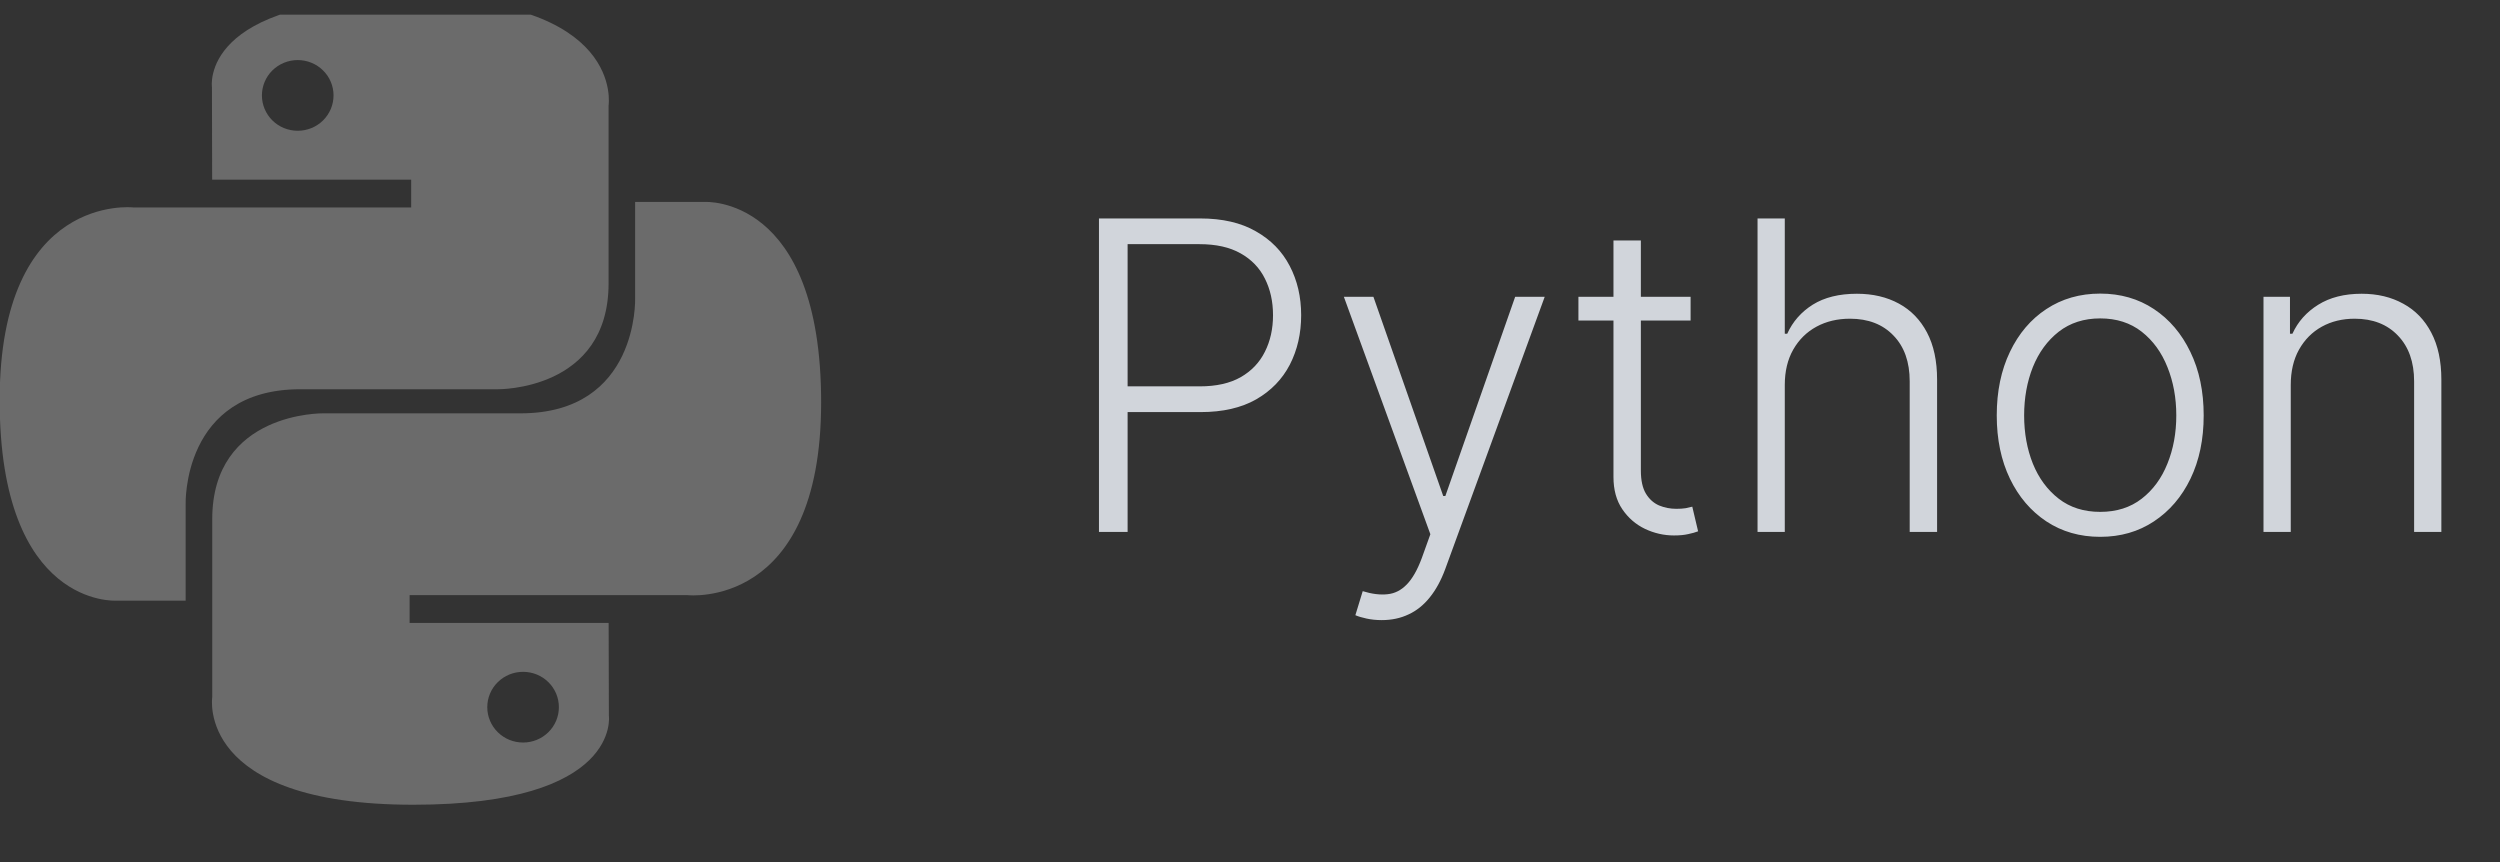 <svg xmlns="http://www.w3.org/2000/svg" width="116" height="40" viewBox="0 0 116 40" fill="none">
  <rect x="0" y="0" width="116" height="40" fill="#333333" stroke="none"/>
  <g clip-path="url(#clip0_808_6399)">
    <path d="M 18.906 -0.1 C 9.229 -0.1 9.834 4.044 9.834 4.044 L 9.844 8.336 H 19.079 V 9.625 H 6.177 C 6.177 9.625 -0.016 8.932 -0.016 18.572 C -0.016 28.212 5.389 27.87 5.389 27.87 H 8.614 V 23.397 C 8.614 23.397 8.441 18.061 13.933 18.061 H 23.092 C 23.092 18.061 28.238 18.143 28.238 13.15 V 4.896 C 28.238 4.896 29.019 -0.1 18.906 -0.1 Z M 13.814 2.787 C 14.033 2.787 14.249 2.829 14.45 2.912 C 14.652 2.994 14.835 3.115 14.989 3.267 C 15.144 3.419 15.266 3.6 15.35 3.799 C 15.433 3.998 15.476 4.212 15.476 4.427 C 15.476 4.643 15.433 4.856 15.35 5.055 C 15.266 5.254 15.144 5.435 14.989 5.588 C 14.835 5.74 14.652 5.861 14.45 5.943 C 14.249 6.025 14.033 6.068 13.814 6.067 C 13.596 6.068 13.38 6.025 13.178 5.943 C 12.977 5.861 12.793 5.74 12.639 5.588 C 12.485 5.435 12.363 5.254 12.279 5.055 C 12.196 4.856 12.153 4.643 12.153 4.427 C 12.153 4.212 12.196 3.998 12.279 3.799 C 12.363 3.6 12.485 3.419 12.639 3.267 C 12.793 3.115 12.977 2.994 13.178 2.912 C 13.38 2.829 13.596 2.787 13.814 2.787 Z M 19.179 37.34 C 28.856 37.34 28.252 33.197 28.252 33.197 L 28.241 28.904 H 19.006 V 27.615 H 31.909 C 31.909 27.615 38.101 28.309 38.101 18.668 C 38.101 9.028 32.696 9.37 32.696 9.37 H 29.47 V 13.843 C 29.47 13.843 29.644 19.179 24.152 19.179 H 14.993 C 14.993 19.179 9.848 19.097 9.848 24.09 V 32.344 C 9.848 32.344 9.066 37.34 19.179 37.34 Z M 24.271 34.453 C 24.053 34.454 23.837 34.411 23.635 34.329 C 23.433 34.246 23.25 34.126 23.096 33.973 C 22.941 33.821 22.819 33.64 22.736 33.441 C 22.652 33.242 22.609 33.029 22.61 32.813 C 22.609 32.598 22.652 32.384 22.736 32.185 C 22.819 31.986 22.941 31.805 23.096 31.653 C 23.25 31.5 23.433 31.38 23.635 31.297 C 23.837 31.215 24.053 31.173 24.271 31.173 C 24.489 31.173 24.705 31.215 24.907 31.297 C 25.108 31.38 25.292 31.5 25.446 31.653 C 25.6 31.805 25.723 31.986 25.806 32.185 C 25.89 32.384 25.932 32.598 25.932 32.813 C 25.932 33.028 25.89 33.242 25.806 33.441 C 25.723 33.64 25.6 33.821 25.446 33.973 C 25.292 34.126 25.108 34.246 24.907 34.329 C 24.705 34.411 24.489 34.454 24.271 34.453 Z" fill="#EDEDED" fill-opacity="0.3"/>
  </g>
  <path d="M 50.992 24.682 V 10.136 H 55.687 C 56.719 10.136 57.581 10.335 58.272 10.733 C 58.968 11.126 59.491 11.661 59.842 12.338 C 60.197 13.015 60.374 13.777 60.374 14.625 C 60.374 15.472 60.199 16.237 59.849 16.919 C 59.498 17.596 58.978 18.133 58.286 18.531 C 57.595 18.924 56.736 19.121 55.708 19.121 H 52.015 V 17.927 H 55.673 C 56.435 17.927 57.067 17.785 57.569 17.501 C 58.071 17.212 58.445 16.819 58.691 16.322 C 58.942 15.825 59.068 15.259 59.068 14.625 C 59.068 13.99 58.942 13.425 58.691 12.927 C 58.445 12.43 58.069 12.04 57.562 11.755 C 57.06 11.471 56.423 11.329 55.651 11.329 H 52.321 V 24.682 H 50.992 Z M 64.11 28.773 C 63.859 28.773 63.625 28.749 63.407 28.701 C 63.189 28.654 63.017 28.602 62.889 28.545 L 63.23 27.43 C 63.66 27.563 64.044 27.61 64.38 27.572 C 64.716 27.539 65.015 27.388 65.275 27.118 C 65.535 26.853 65.767 26.445 65.971 25.896 L 66.369 24.788 L 62.356 13.773 H 63.727 L 66.965 23.013 H 67.065 L 70.303 13.773 H 71.674 L 67.058 26.407 C 66.864 26.933 66.624 27.371 66.34 27.721 C 66.056 28.076 65.727 28.339 65.353 28.51 C 64.984 28.685 64.57 28.773 64.11 28.773 Z M 78.444 13.773 V 14.873 H 73.239 V 13.773 H 78.444 Z M 74.865 11.159 H 76.136 V 21.834 C 76.136 22.288 76.214 22.646 76.371 22.906 C 76.527 23.162 76.73 23.344 76.981 23.453 C 77.232 23.557 77.5 23.609 77.784 23.609 C 77.95 23.609 78.092 23.6 78.21 23.581 C 78.328 23.557 78.433 23.533 78.522 23.51 L 78.792 24.653 C 78.669 24.701 78.518 24.743 78.338 24.781 C 78.158 24.824 77.935 24.845 77.67 24.845 C 77.206 24.845 76.759 24.743 76.328 24.54 C 75.902 24.336 75.551 24.033 75.277 23.631 C 75.002 23.228 74.865 22.729 74.865 22.132 V 11.159 Z M 82.814 17.863 V 24.682 H 81.55 V 10.136 H 82.814 V 15.484 H 82.928 C 83.183 14.921 83.579 14.471 84.114 14.135 C 84.654 13.799 85.335 13.63 86.159 13.63 C 86.898 13.63 87.547 13.782 88.105 14.085 C 88.664 14.388 89.1 14.835 89.412 15.427 C 89.725 16.019 89.881 16.748 89.881 17.615 V 24.682 H 88.61 V 17.693 C 88.61 16.793 88.359 16.085 87.857 15.569 C 87.36 15.049 86.687 14.788 85.84 14.788 C 85.257 14.788 84.739 14.911 84.284 15.158 C 83.83 15.404 83.47 15.759 83.205 16.223 C 82.944 16.682 82.814 17.229 82.814 17.863 Z M 97.45 24.909 C 96.508 24.909 95.674 24.67 94.95 24.192 C 94.23 23.713 93.667 23.053 93.26 22.21 C 92.853 21.363 92.649 20.385 92.649 19.277 C 92.649 18.159 92.853 17.177 93.26 16.329 C 93.667 15.477 94.23 14.814 94.95 14.341 C 95.674 13.863 96.508 13.623 97.45 13.623 C 98.392 13.623 99.223 13.863 99.943 14.341 C 100.663 14.819 101.226 15.482 101.633 16.329 C 102.045 17.177 102.251 18.159 102.251 19.277 C 102.251 20.385 102.048 21.363 101.64 22.21 C 101.233 23.053 100.667 23.713 99.943 24.192 C 99.223 24.67 98.392 24.909 97.45 24.909 Z M 97.45 23.751 C 98.208 23.751 98.849 23.548 99.375 23.14 C 99.9 22.733 100.298 22.191 100.568 21.514 C 100.843 20.837 100.98 20.091 100.98 19.277 C 100.98 18.462 100.843 17.714 100.568 17.032 C 100.298 16.351 99.9 15.804 99.375 15.392 C 98.849 14.98 98.208 14.774 97.45 14.774 C 96.697 14.774 96.056 14.98 95.525 15.392 C 95 15.804 94.6 16.351 94.325 17.032 C 94.055 17.714 93.92 18.462 93.92 19.277 C 93.92 20.091 94.055 20.837 94.325 21.514 C 94.6 22.191 95 22.733 95.525 23.14 C 96.051 23.548 96.692 23.751 97.45 23.751 Z M 106.291 17.863 V 24.682 H 105.026 V 13.773 H 106.255 V 15.484 H 106.369 C 106.624 14.925 107.022 14.478 107.562 14.142 C 108.106 13.801 108.779 13.63 109.579 13.63 C 110.313 13.63 110.957 13.784 111.511 14.092 C 112.07 14.395 112.503 14.843 112.811 15.434 C 113.123 16.026 113.279 16.753 113.279 17.615 V 24.682 H 112.015 V 17.693 C 112.015 16.798 111.764 16.09 111.262 15.569 C 110.765 15.049 110.097 14.788 109.259 14.788 C 108.686 14.788 108.177 14.911 107.732 15.158 C 107.287 15.404 106.935 15.759 106.674 16.223 C 106.418 16.682 106.291 17.229 106.291 17.863 Z" fill="#d1d5db"/>
  <defs>
    <clipPath id="clip0_808_6399">
      <rect width="79" height="39" fill="white" transform="translate(0 0.682)"/>
    </clipPath>
  </defs>
</svg>